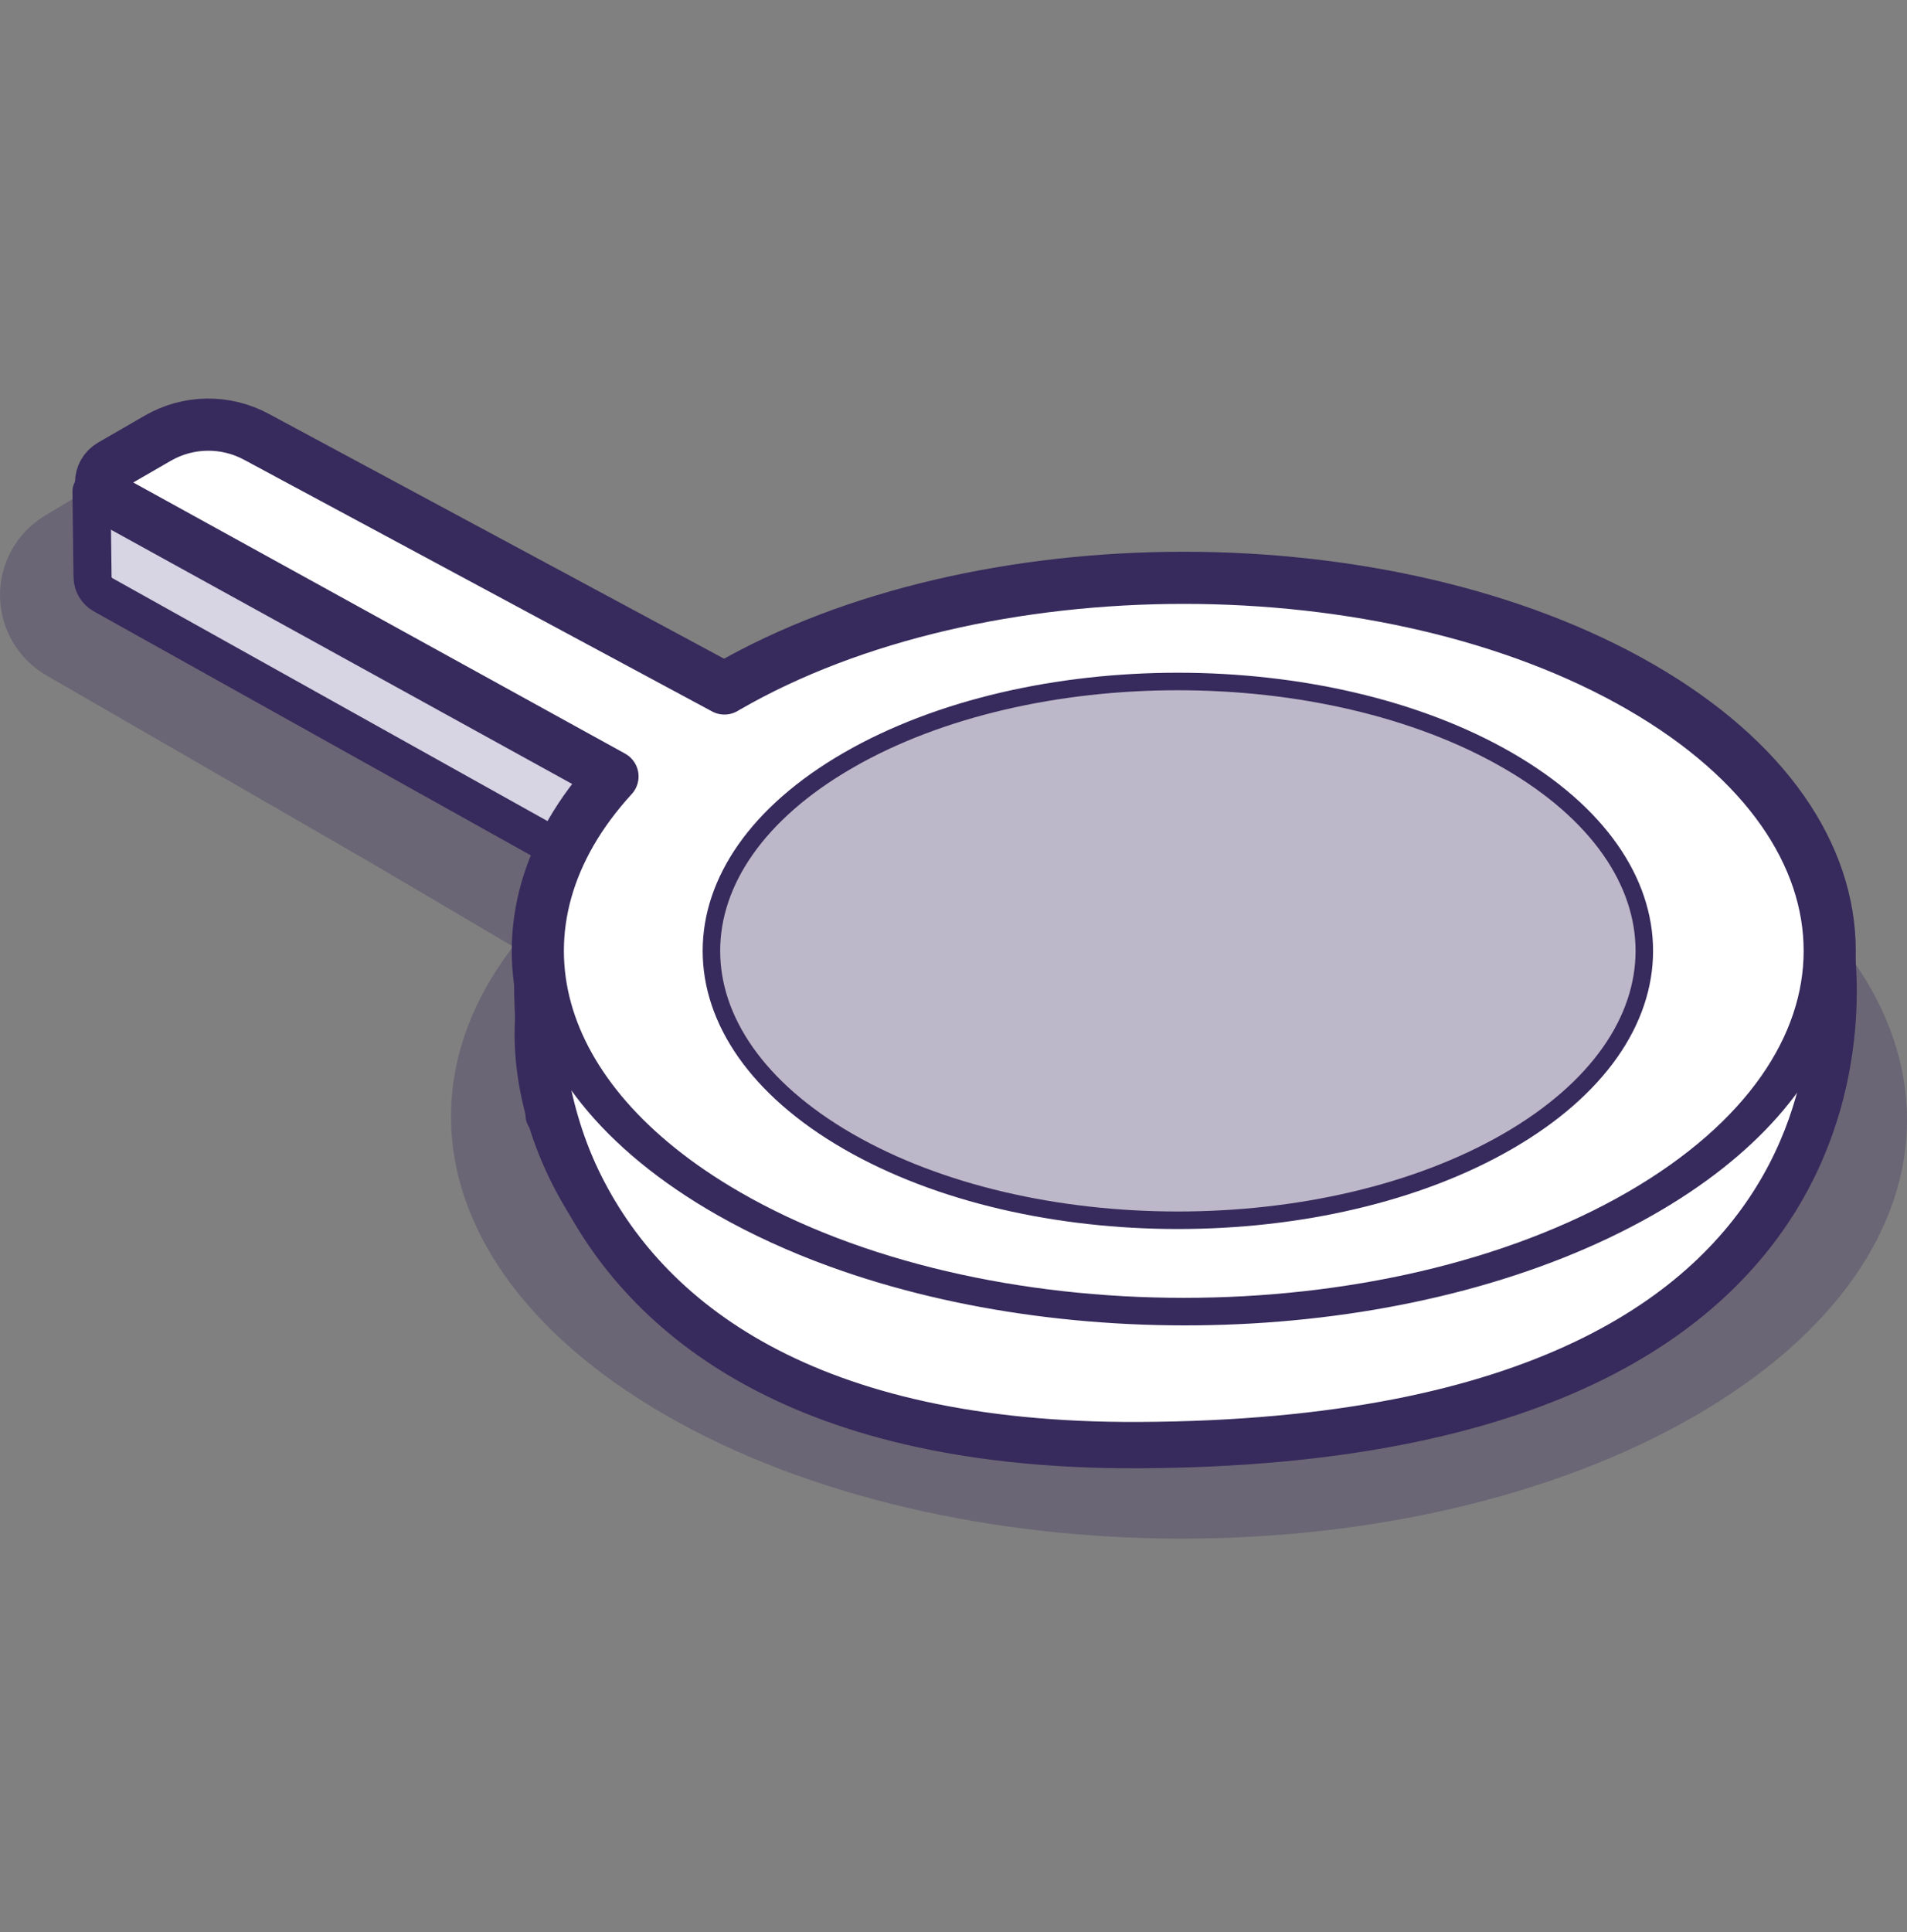 <svg width="308" height="312" viewBox="0 0 308 312" fill="none" xmlns="http://www.w3.org/2000/svg">
<rect x="0" y="0" width="308" height="312" fill="#808080" stroke="none"/>
<g clip-path="url(#clip0)">
<path fill-rule="evenodd" clip-rule="evenodd" d="M88.118 157.701C83.166 176.066 92.928 200.733 117.411 214.863C158.132 238.375 224.252 238.375 264.974 214.863C287.611 201.795 297.665 178.965 295.136 161.869C291.851 174.053 282.089 185.762 265.843 195.139C230.543 215.52 176.164 218.233 135.78 203.288C129.575 200.985 123.702 198.271 118.281 195.139C100.189 184.7 90.134 171.361 88.118 157.701Z" fill="white" stroke="#372A5C" stroke-width="4.209" stroke-miterlimit="1.5" stroke-linecap="round" stroke-linejoin="round"/>
<path d="M107.442 228.451C61.435 201.888 61.289 158.907 107.117 132.447C152.946 105.989 227.392 106.073 273.399 132.635C319.407 159.197 319.552 202.179 273.724 228.638C227.896 255.096 153.449 255.012 107.442 228.451Z" fill="#372A5C" fill-opacity="0.3"/>
<path fill-rule="evenodd" clip-rule="evenodd" d="M7.261 83.26C2.718 85.989 -0.043 90.916 0.001 96.209C0.047 101.509 2.89 106.383 7.476 109.037C29.462 121.724 60.019 139.367 60.019 139.367C60.019 139.367 110.671 169.203 127.431 179.079C131.742 181.613 137.037 181.829 141.541 179.646C144.249 178.324 147.534 176.319 151.328 173.292C152.583 172.291 153.781 171.303 154.924 170.34C158.631 167.185 160.569 162.423 160.114 157.571C159.661 152.726 156.873 148.405 152.644 145.998C120.935 127.891 54.559 90.034 32.122 77.243C27.429 74.566 21.656 74.626 17.024 77.407C14.175 79.119 10.767 81.16 7.261 83.26Z" fill="#372A5C" fill-opacity="0.3"/>
<path fill-rule="evenodd" clip-rule="evenodd" d="M125.839 133.076L33.907 79.992C33.907 79.992 22.711 86.457 16.129 90.254C15.178 90.801 14.597 91.82 14.614 92.914C14.622 94.016 15.227 95.018 16.187 95.549C35.178 106.012 104.988 144.449 104.988 144.449L125.839 133.076Z" fill="white" stroke="#372A5C" stroke-width="2.355" stroke-miterlimit="1.5" stroke-linecap="round" stroke-linejoin="round"/>
<path fill-rule="evenodd" clip-rule="evenodd" d="M14.776 79.33L50.173 98.817L103.447 128.154L103.635 144.581L16.658 96.033C15.617 95.452 14.959 94.349 14.948 93.159C14.893 88.945 14.776 79.33 14.776 79.33Z" fill="#D7D4E3" stroke="#372A5C" stroke-width="6.145" stroke-miterlimit="1.5" stroke-linecap="round" stroke-linejoin="round"/>
<path d="M117.533 218.323C77.276 195.082 77.276 157.399 117.533 134.158C157.788 110.916 223.057 110.916 263.312 134.158C303.568 157.399 303.568 195.082 263.312 218.323C223.057 241.567 157.788 241.567 117.533 218.323Z" stroke="#372A5C" stroke-width="1.136" stroke-miterlimit="1.5" stroke-linecap="round" stroke-linejoin="round"/>
<path d="M86.814 154.127L88.309 180.105" stroke="#372A5C" stroke-width="6.848" stroke-linecap="round"/>
<path fill-rule="evenodd" clip-rule="evenodd" d="M117.004 111.164C117.004 111.164 62.312 81.765 41.381 70.509C36.397 67.835 30.378 67.921 25.48 70.755C22.951 72.215 20.217 73.794 17.954 75.102C16.932 75.686 16.315 76.774 16.32 77.949C16.334 79.124 16.978 80.198 18.006 80.769C36.43 90.923 98.926 125.366 98.926 125.366C88.213 137.06 84.638 150.373 88.194 163.142C91.56 175.22 101.294 186.821 117.407 196.126C158.131 219.639 224.254 219.639 264.976 196.126C305.698 172.611 305.698 134.439 264.976 110.926C224.254 87.419 158.131 87.419 117.407 110.926L117.004 111.164Z" fill="white" stroke="#372A5C" stroke-width="8.418" stroke-miterlimit="1.5" stroke-linecap="round" stroke-linejoin="round"/>
<path d="M136.968 184.285C107.547 167.298 107.547 139.759 136.968 122.773C166.388 105.787 214.088 105.787 243.509 122.773C272.929 139.759 272.929 167.298 243.509 184.285C214.088 201.27 166.388 201.27 136.968 184.285Z" fill="white" stroke="#372A5C" stroke-width="1.465" stroke-miterlimit="1.5" stroke-linecap="round" stroke-linejoin="round"/>
<path d="M136.968 184.285C107.547 167.298 107.547 139.759 136.968 122.773C166.388 105.787 214.088 105.787 243.509 122.773C272.929 139.759 272.929 167.298 243.509 184.285C214.088 201.27 166.388 201.27 136.968 184.285Z" fill="#BDB8C9" stroke="#372A5C" stroke-width="2.827" stroke-miterlimit="1.5" stroke-linecap="round" stroke-linejoin="round"/>
<path fill-rule="evenodd" clip-rule="evenodd" d="M86.478 157.16C81.481 175.412 91.336 202.16 116.048 216.204C157.154 239.575 223.896 239.575 265.001 216.204C287.851 203.215 298 178.294 295.448 161.303C292.132 173.413 282.278 185.057 265.879 194.377C230.246 214.627 175.354 217.326 134.591 202.47C128.327 200.188 122.399 197.484 116.926 194.377C98.664 183.994 88.515 170.742 86.478 157.16Z" fill="white" stroke="#372A5C" stroke-width="4.201" stroke-miterlimit="1.5" stroke-linecap="round" stroke-linejoin="round"/>
<path d="M295.326 150.189C295.326 150.189 313.063 232.805 183.819 233.329C130.289 233.547 104.222 213.317 93.314 190.574C87.384 178.203 86.461 165.097 86.836 154.13" stroke="#372A5C" stroke-width="7.476" stroke-miterlimit="1.5" stroke-linecap="round" stroke-linejoin="round"/>
</g>
<defs>
<clipPath id="clip0">
<rect width="308" height="185.19" fill="white" transform="matrix(-1 0 0 1 308 63.404)"/>
</clipPath>
</defs>
</svg>

